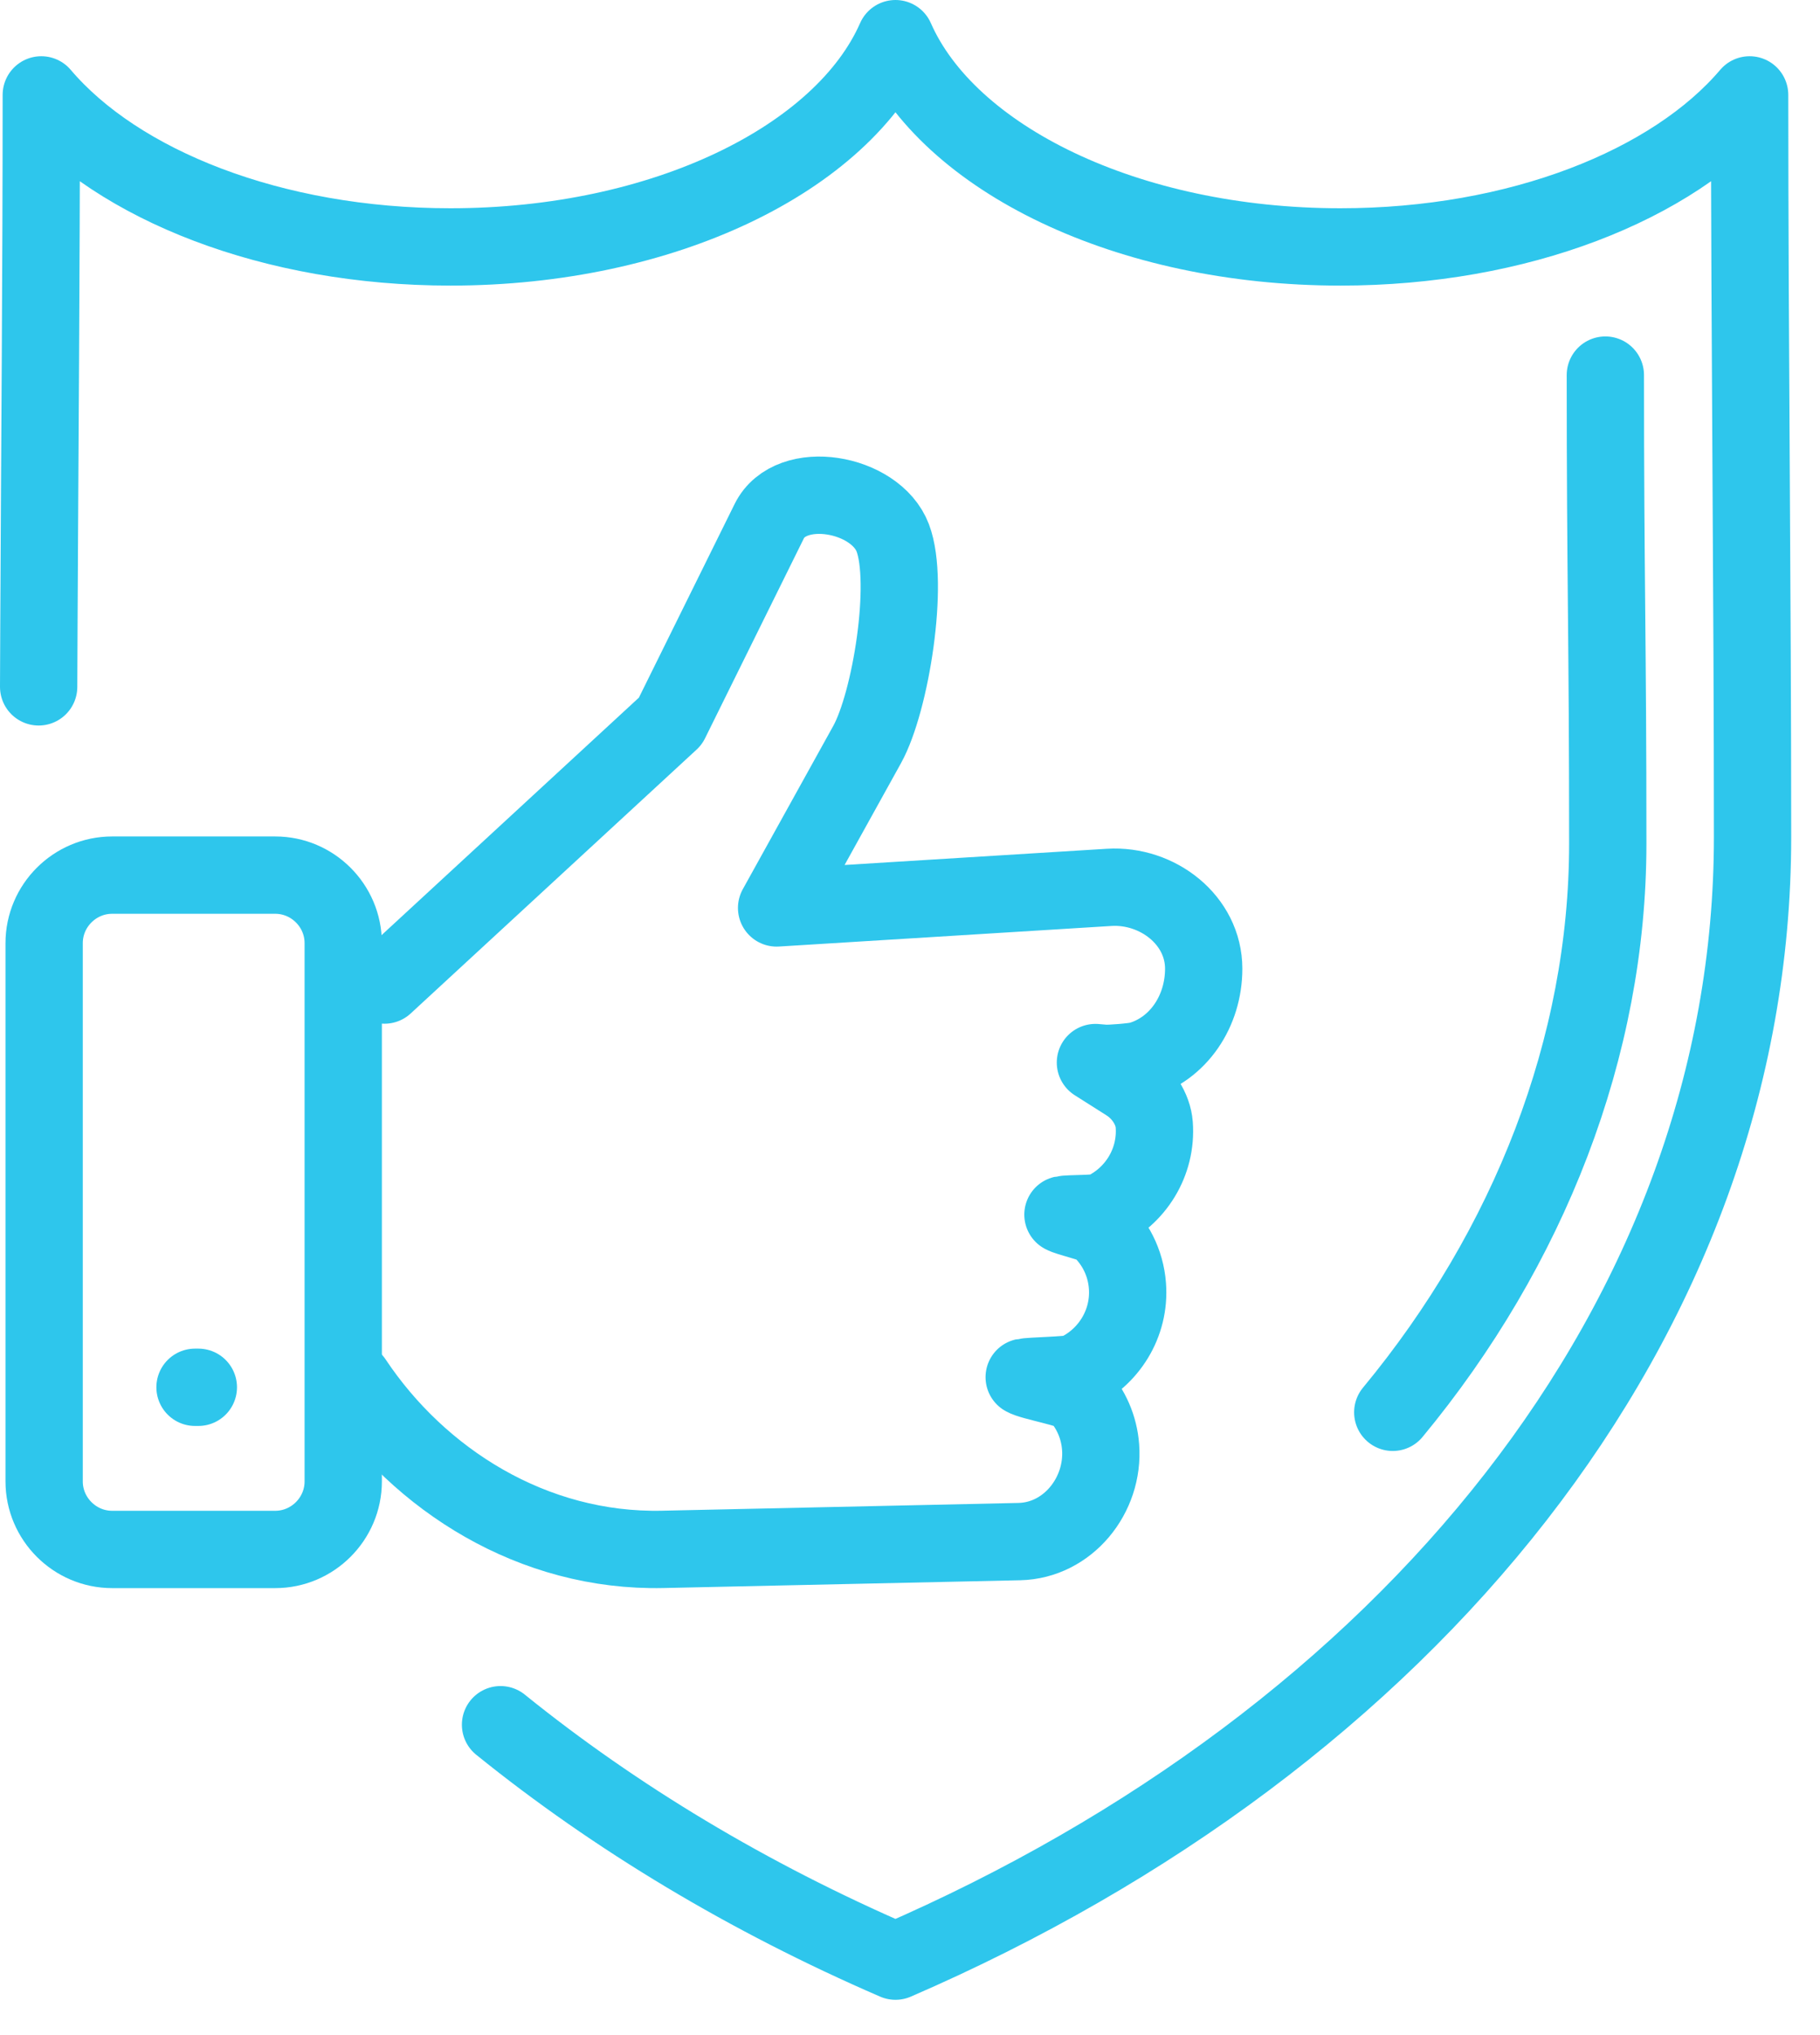 <svg width="51" height="57" viewBox="0 0 51 57" fill="none" xmlns="http://www.w3.org/2000/svg">
<g clip-path="url(#clip0_193_979)">
<path d="M1.083 19.238C1.085 18.639 1.089 18.041 1.091 17.443C1.114 12.516 1.157 7.585 1.157 2.658C3.306 5.188 7.634 6.916 12.624 6.916C18.594 6.916 23.615 4.444 25.093 1.083C26.57 4.444 31.591 6.916 37.561 6.916C42.551 6.916 46.879 5.188 49.028 2.658C49.028 9.585 49.11 16.522 49.11 23.443C49.11 36.95 39.43 48.725 25.093 54.929C20.981 53.15 17.252 50.912 14.026 48.307" stroke="#2EC6EC" stroke-width="2.166" stroke-linecap="round" stroke-linejoin="round"/>
<path d="M10.774 27.59L18.785 20.2L21.556 14.597C22.158 13.381 24.535 13.797 25.017 15.065C25.495 16.322 24.96 19.658 24.299 20.853L21.762 25.43L31.081 24.854C32.438 24.771 33.73 25.773 33.73 27.132C33.73 28.323 33.02 29.383 31.932 29.696C31.779 29.739 31.098 29.796 30.931 29.781L30.696 29.761L31.589 30.327C32.017 30.598 32.311 31.065 32.344 31.498C32.424 32.56 31.811 33.521 30.891 33.937C30.741 34.005 29.95 33.983 29.786 34.02C29.916 34.101 30.671 34.267 30.784 34.369C31.239 34.779 31.544 35.357 31.593 36.013C31.674 37.076 31.059 38.039 30.137 38.454C29.989 38.52 28.864 38.536 28.7 38.573C28.904 38.7 30.057 38.891 30.218 39.069C30.569 39.461 30.799 39.967 30.841 40.529C30.943 41.884 29.921 43.148 28.564 43.178L18.571 43.396C14.932 43.475 11.754 41.449 9.906 38.678" stroke="#2EC6EC" stroke-width="2.166" stroke-linecap="round" stroke-linejoin="round"/>
<path d="M3.142 24.511H7.713C8.76 24.511 9.618 25.368 9.618 26.416V41.493C9.618 42.54 8.76 43.398 7.713 43.398H3.142C2.095 43.398 1.237 42.54 1.237 41.493V26.416C1.237 25.368 2.095 24.511 3.142 24.511V24.511Z" stroke="#2EC6EC" stroke-width="2.166" stroke-linecap="round" stroke-linejoin="round"/>
<path d="M5.465 38.856H5.558" stroke="#2EC6EC" stroke-width="2.166" stroke-linecap="round" stroke-linejoin="round"/>
<path d="M44.985 10.506C44.985 16.219 45.053 17.916 45.053 23.624C45.053 29.332 42.844 34.949 39.028 39.557" stroke="#2EC6EC" stroke-width="2.166" stroke-linecap="round" stroke-linejoin="round"/>
</g>
<defs>
<clipPath id="clip0_193_979">
<rect width="50.191" height="56.013" fill="white"/>
</clipPath>
</defs>
</svg>
